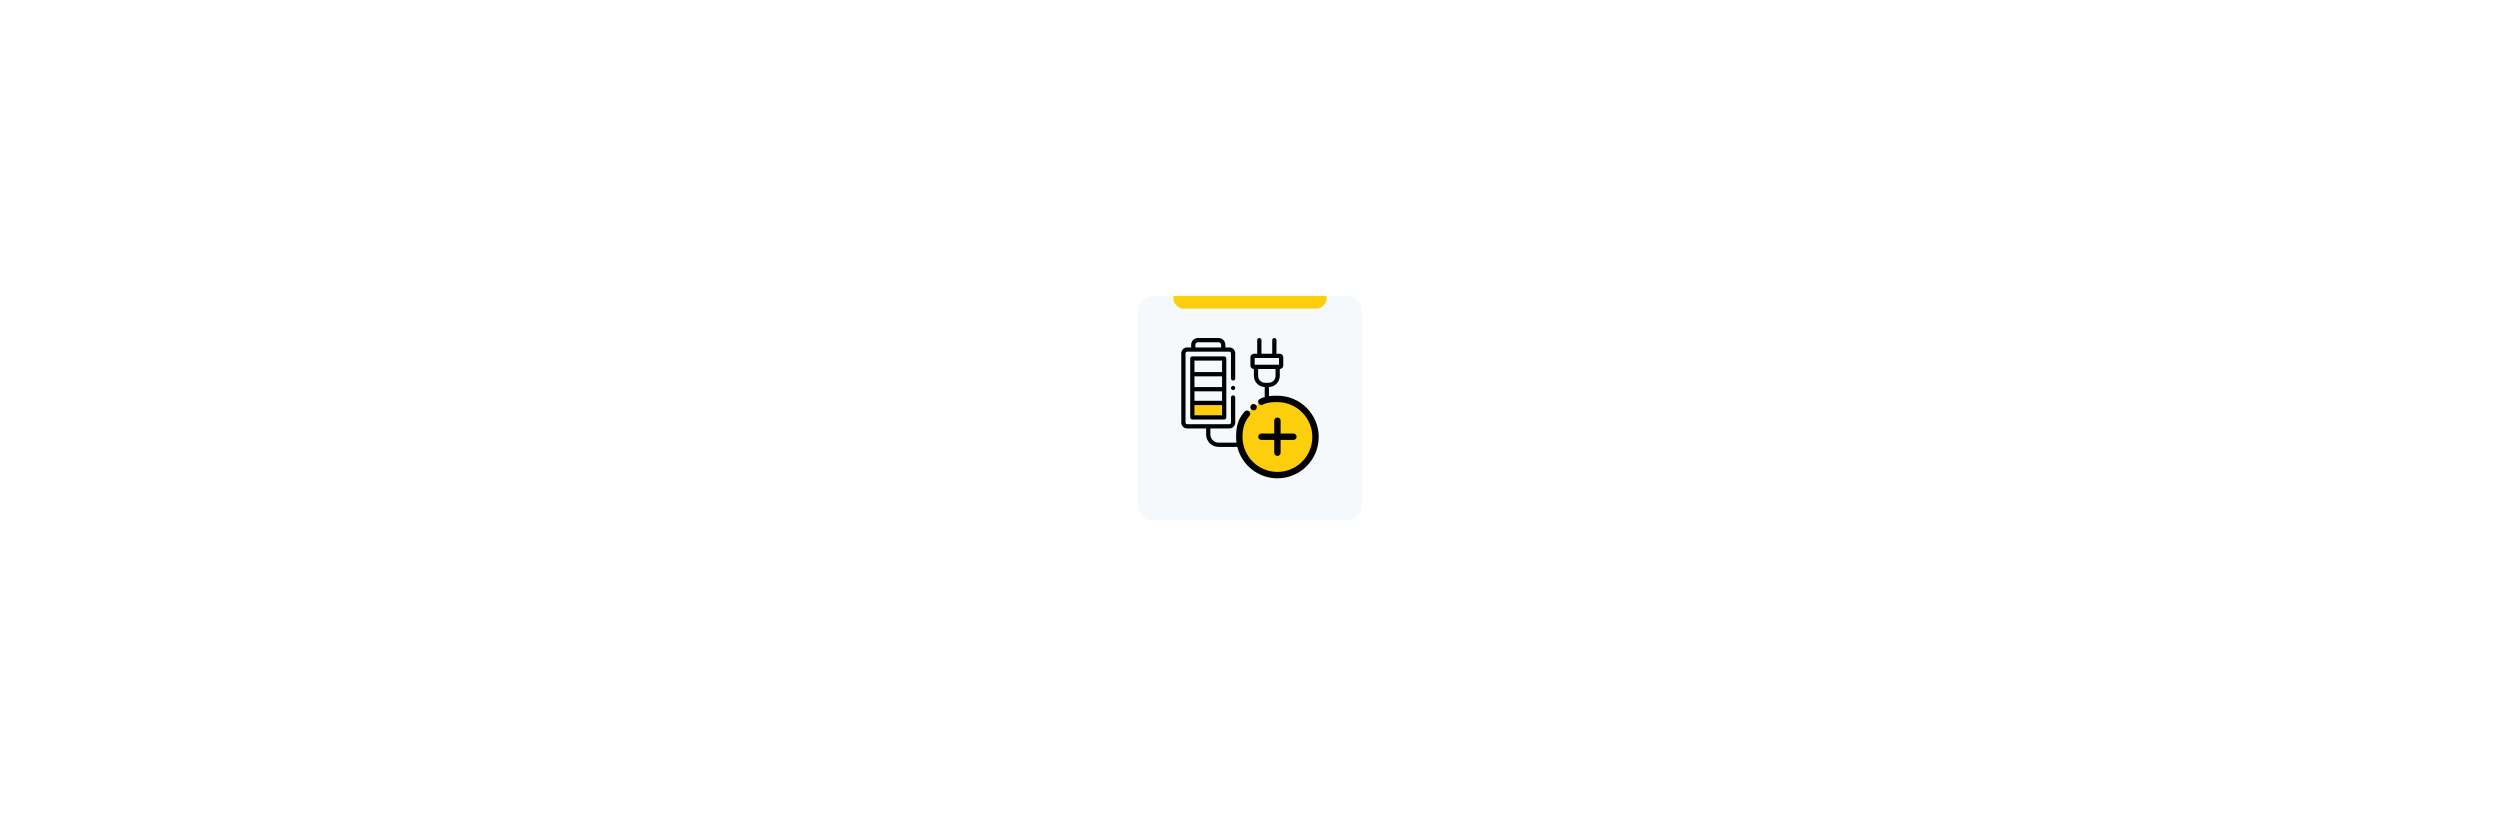 <?xml version="1.0" encoding="utf-8"?>
<!-- Generator: Adobe Illustrator 16.0.0, SVG Export Plug-In . SVG Version: 6.00 Build 0)  -->
<!DOCTYPE svg PUBLIC "-//W3C//DTD SVG 1.1//EN" "http://www.w3.org/Graphics/SVG/1.1/DTD/svg11.dtd">
<svg version="1.1" xmlns="http://www.w3.org/2000/svg" xmlns:xlink="http://www.w3.org/1999/xlink" x="0px" y="0px" width="980" height="320" viewBox="-446 -116 980 320" enable-background="new 0 0 88 88" xml:space="preserve"><rect x="-446" y="-116" width="980" height="320" fill="#ffffff"/><rect x="-446" y="-116" width="980" height="320" fill="#FFFFFF"/><clipPath id="clip-76c8588c"><rect x="0" y="0" width="88" height="88" /></clipPath><g clip-path="url(#clip-76c8588c)">
<g id="Energie">
</g>
<g id="Eau">
</g>
<g id="Biodiversité">
</g>
<g id="DechetsEconomieCirculaire">
</g>
<g id="EducEnvDevDurable">
</g>
<g id="FondsEuropeens">
</g>
<g id="DefiGestionEau">
</g>
<g id="ReserveNaturelRegional">
</g>
<g id="PlanArbreCarbone">
</g>
<g id="RegionEnergiePositive">
	<path fill="#F5F9FB" d="M88,82c0,3.313-2.687,6-6,6H6c-3.313,0-6-2.687-6-6V6c0-3.313,2.687-6,6-6h76c3.313,0,6,2.687,6,6V82z"/>
	<rect x="21.333" y="42.062" fill="#FDCE0C" width="12.542" height="5.611"/>
	<path fill="#FDCE0C" d="M74,1.497c0,1.37-2.096,3.466-3.466,3.466H17.466C16.096,4.963,14,2.867,14,1.497v0.984C14,1.111,14,0,14,0
		h60c0,0,0,1.111,0,2.481V1.497z"/>
	<circle fill="#FDCE0C" cx="54.746" cy="55.198" r="14.892"/>
	<g>
		<path fill="#010101" d="M21.396,23.698c-0.46,0-0.833,0.373-0.833,0.834v23.08c0,0.461,0.373,0.834,0.833,0.834h12.48
			c0.46,0,0.834-0.373,0.834-0.834v-23.08c0-0.461-0.374-0.834-0.834-0.834H21.396z M33.043,46.779H22.229v-4h10.813V46.779z
			 M33.043,41.112H22.229v-3.716h10.813V41.112z M33.043,35.729H22.229v-4.207h10.813V35.729z M33.043,29.854H22.229v-4.489h10.813
			V29.854z"/>
		<path fill="#010101" d="M37.375,35.24c-0.46,0-0.833,0.373-0.833,0.833v0.003c0,0.46,0.373,0.832,0.833,0.832
			s0.834-0.374,0.834-0.835C38.209,35.613,37.835,35.24,37.375,35.24z"/>
		<path fill="#010101" d="M54.746,47.673c-0.694,0-1.254,0.562-1.254,1.254v5.017h-5.016c-0.693,0-1.254,0.562-1.254,1.254
			s0.561,1.254,1.254,1.254h5.016v5.017c0,0.692,0.561,1.254,1.254,1.254c0.693,0,1.254-0.562,1.254-1.254v-5.017h5.016
			c0.694,0,1.254-0.562,1.254-1.254s-0.561-1.254-1.254-1.254H56v-5.017C56,48.234,55.439,47.673,54.746,47.673z"/>
		<path fill="#010101" d="M54.746,39.12c-0.978,0-2.123-0.004-3.313,0.154v-3.562c2.351-0.063,4.244-1.996,4.244-4.366v-2.699
			c0.75-0.004,1.36-0.615,1.36-1.367v-3.242c0-0.755-0.613-1.368-1.367-1.368h-1.293v-5.336c0-0.461-0.373-0.834-0.833-0.834
			s-0.833,0.373-0.833,0.834v5.336h-4.22v-5.336c0-0.461-0.374-0.834-0.833-0.834c-0.46,0-0.834,0.373-0.834,0.834v5.336h-1.291
			c-0.755,0-1.37,0.613-1.37,1.368v3.242c0,0.751,0.609,1.361,1.359,1.367v2.699c0,2.37,1.894,4.304,4.245,4.366v3.9
			c-0.653,0.186-1.303,0.438-1.931,0.789l0.001,0.002c-0.398,0.211-0.669,0.628-0.669,1.109c0,0.692,0.562,1.254,1.254,1.254
			c0.23,0,0.447-0.063,0.632-0.172c1.869-0.937,4.13-0.968,5.692-0.968c7.543,0,13.682,6.138,13.682,13.682
			c0,7.545-6.138,13.682-13.682,13.682c-7.543,0-13.682-6.137-13.682-13.682c0-3.368,0.748-5.979,2.774-8.366l-0.005-0.004
			c0.163-0.212,0.261-0.478,0.261-0.766c0-0.692-0.562-1.254-1.254-1.254c-0.416,0-0.784,0.202-1.013,0.515
			c-2.557,2.854-3.271,5.73-3.271,9.875c0,0.749,0.052,1.485,0.151,2.208h-7.033c-1.768,0-3.206-1.44-3.206-3.21v-2.359h7.455
			c1.26,0,2.286-1.025,2.286-2.287v-9.845c0-0.46-0.374-0.834-0.834-0.834s-0.833,0.374-0.833,0.834v9.845
			c0,0.336-0.283,0.62-0.618,0.62H19.35c-0.335,0-0.618-0.284-0.618-0.62V22.483c0-0.336,0.283-0.62,0.618-0.62h2.408h11.756h2.41
			c0.335,0,0.618,0.284,0.618,0.62v9.847c0,0.461,0.373,0.834,0.833,0.834s0.834-0.373,0.834-0.834v-9.847
			c0-1.262-1.025-2.287-2.286-2.287h-1.577v-1.015c0-1.479-1.202-2.682-2.68-2.682h-8.064c-1.478,0-2.679,1.203-2.679,2.682v1.015
			H19.35c-1.26,0-2.286,1.025-2.286,2.287v27.179c0,1.261,1.025,2.286,2.286,2.286h7.452v2.359c0,2.689,2.186,4.877,4.873,4.877
			h7.351C40.767,66.247,47.153,71.5,54.746,71.5c8.928,0,16.19-7.264,16.19-16.19C70.936,46.384,63.674,39.12,54.746,39.12z
			 M45.829,26.98v-2.643h9.541v2.643H45.829z M47.188,31.347v-2.699h6.821v2.699c0,1.49-1.209,2.702-2.695,2.702h-1.431
			C48.397,34.049,47.188,32.837,47.188,31.347z M22.591,19.182c0-0.56,0.454-1.015,1.012-1.015h8.064
			c0.558,0,1.012,0.455,1.012,1.015v1.015H22.591V19.182z"/>
		<circle fill="#010101" cx="45.4" cy="43.613" r="1.254"/>
	</g>
</g>
<g id="Calque_14">
</g>
<g id="Calque_15">
</g>
<g id="Calque_16">
</g>
<g id="Calque_17">
</g>
<g id="Calque_12">
</g>
<g id="Calque_13">
</g>
</g></svg>
